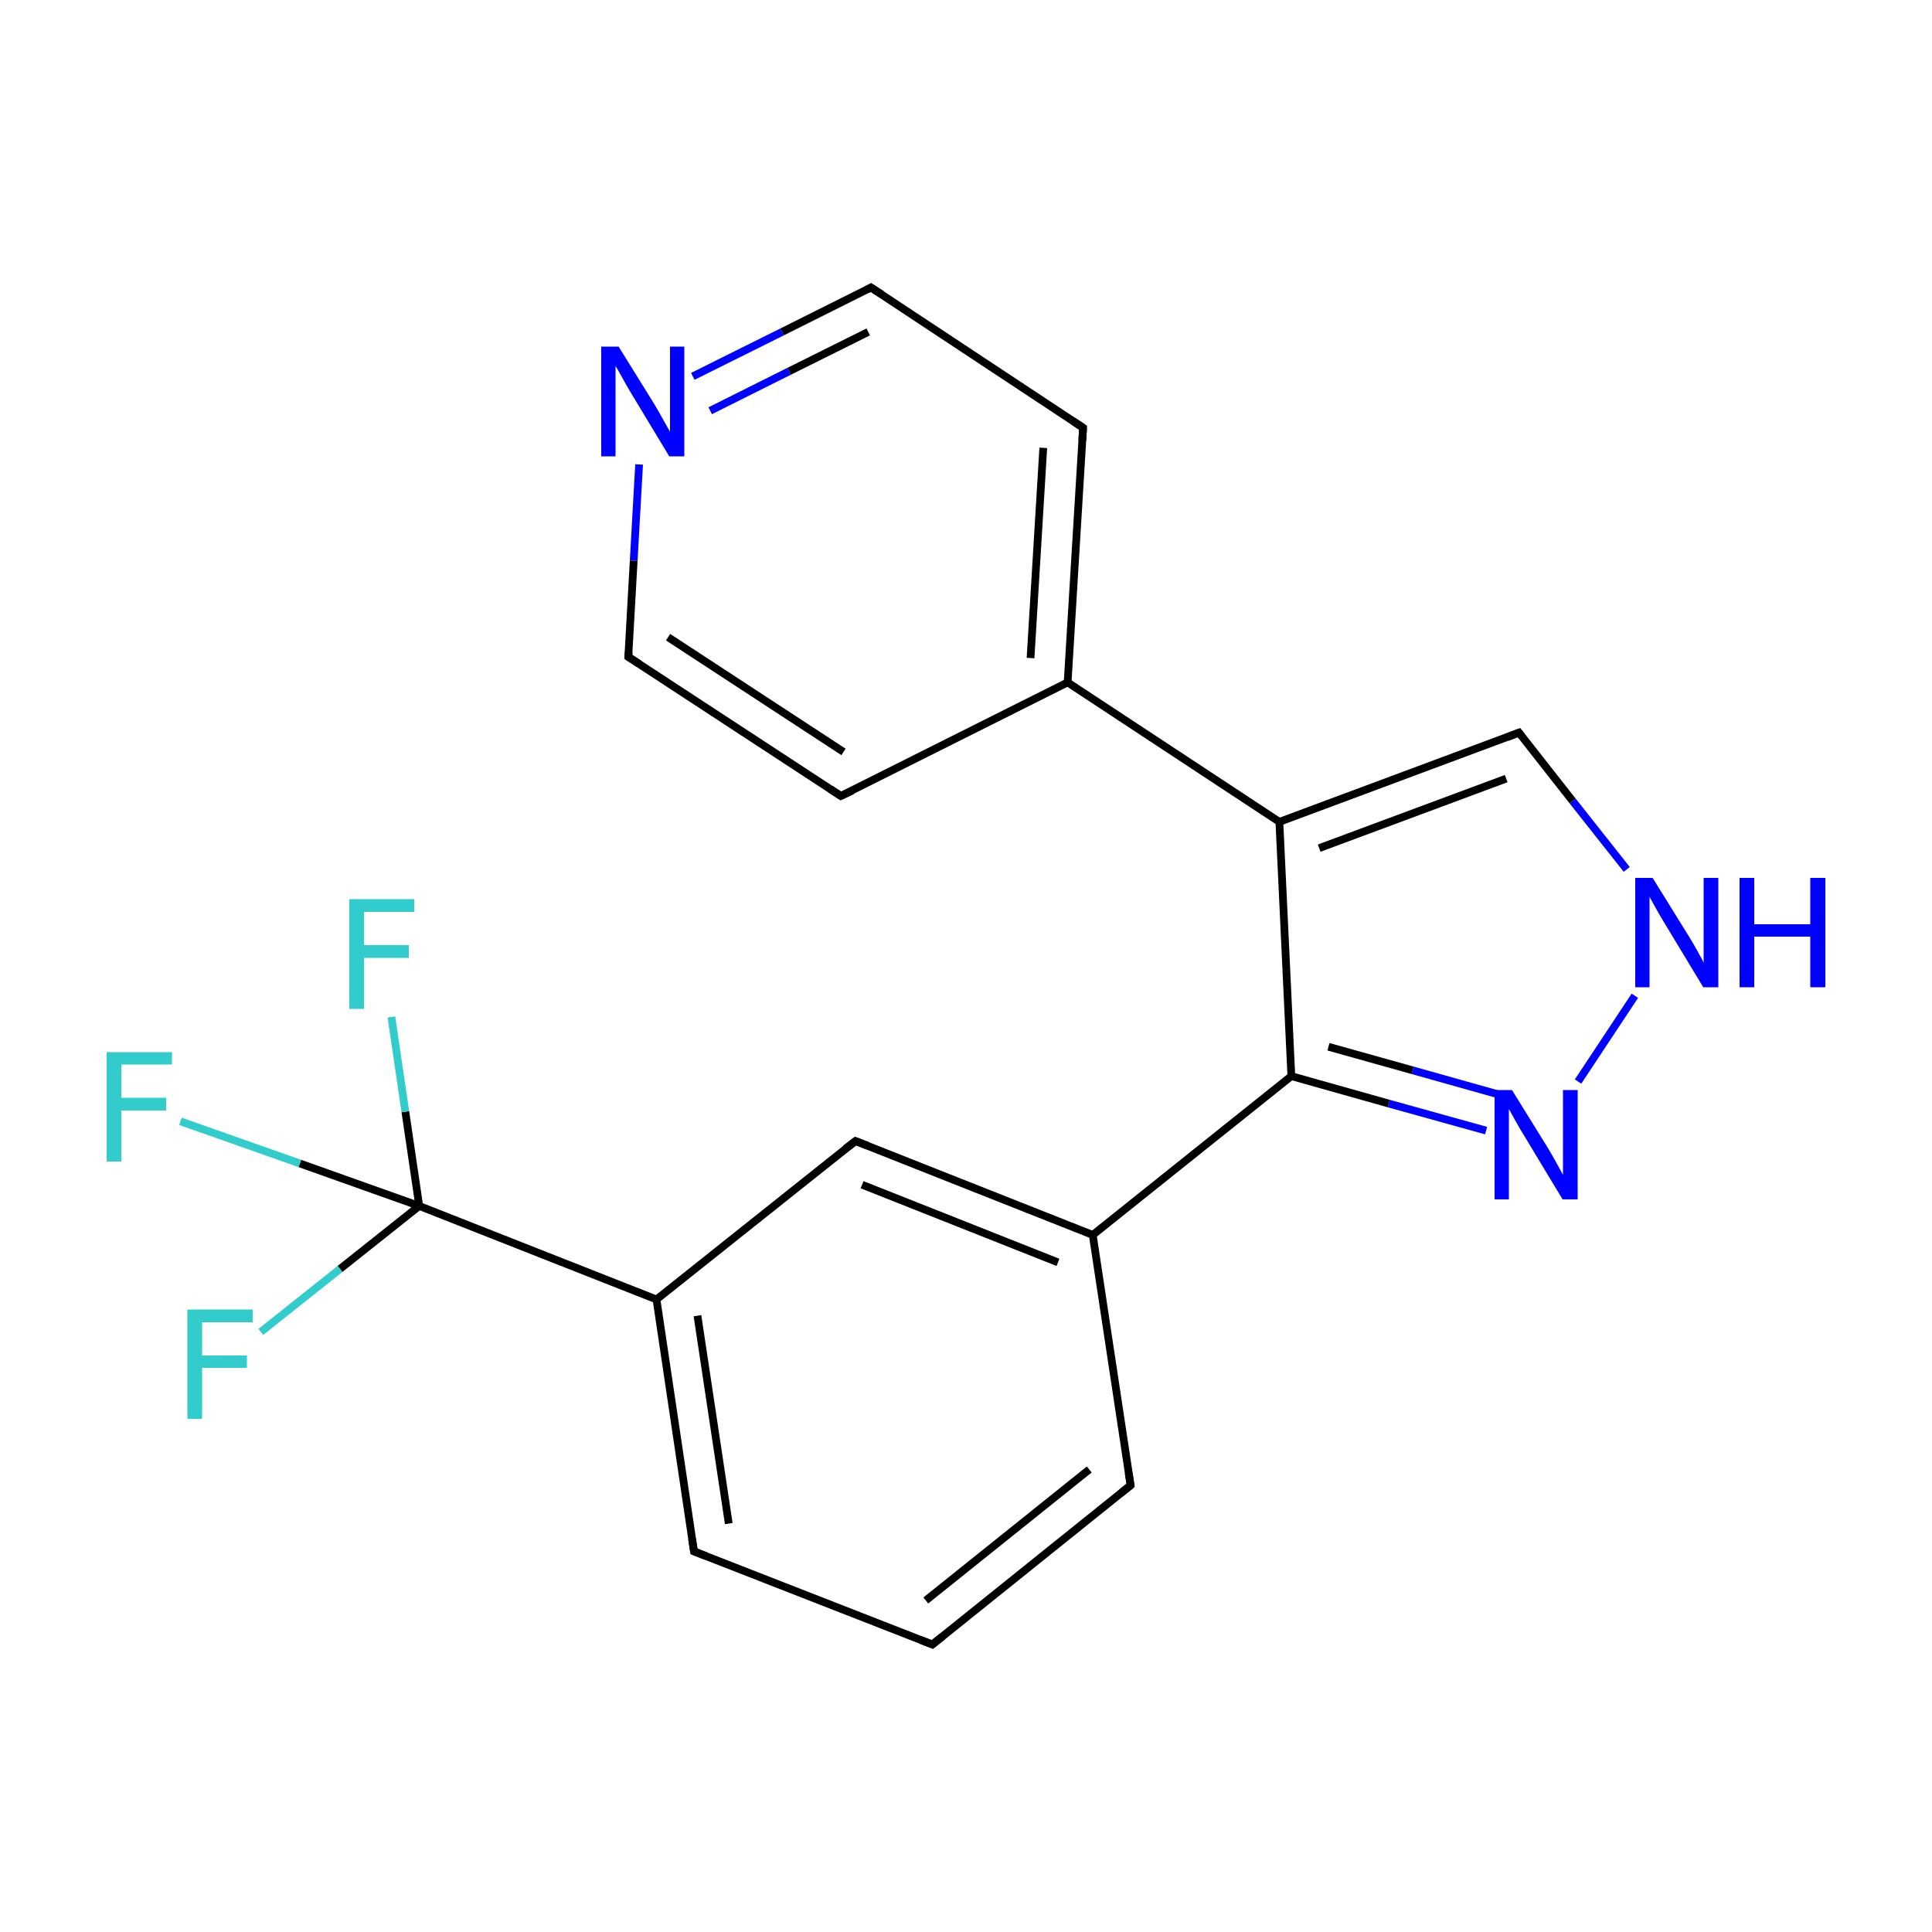 <?xml version='1.0' encoding='iso-8859-1'?>
<svg version='1.1' baseProfile='full'
              xmlns='http://www.w3.org/2000/svg'
                      xmlns:rdkit='http://www.rdkit.org/xml'
                      xmlns:xlink='http://www.w3.org/1999/xlink'
                  xml:space='preserve'
width='500px' height='500px' viewBox='0 0 500 500'>
<!-- END OF HEADER -->
<path class='bond-0 atom-0 atom-1' d='M 408.4,279.9 L 423.1,257.7' style='fill:none;fill-rule:evenodd;stroke:#0000FF;stroke-width:2.0px;stroke-linecap:butt;stroke-linejoin:miter;stroke-opacity:1' />
<path class='bond-1 atom-1 atom-2' d='M 421.0,225.0 L 407.0,207.3' style='fill:none;fill-rule:evenodd;stroke:#0000FF;stroke-width:2.0px;stroke-linecap:butt;stroke-linejoin:miter;stroke-opacity:1' />
<path class='bond-1 atom-1 atom-2' d='M 407.0,207.3 L 393.1,189.6' style='fill:none;fill-rule:evenodd;stroke:#000000;stroke-width:2.0px;stroke-linecap:butt;stroke-linejoin:miter;stroke-opacity:1' />
<path class='bond-2 atom-2 atom-3' d='M 393.1,189.6 L 331.1,212.7' style='fill:none;fill-rule:evenodd;stroke:#000000;stroke-width:2.0px;stroke-linecap:butt;stroke-linejoin:miter;stroke-opacity:1' />
<path class='bond-2 atom-2 atom-3' d='M 389.8,201.5 L 341.4,219.5' style='fill:none;fill-rule:evenodd;stroke:#000000;stroke-width:2.0px;stroke-linecap:butt;stroke-linejoin:miter;stroke-opacity:1' />
<path class='bond-3 atom-3 atom-4' d='M 331.1,212.7 L 334.2,278.5' style='fill:none;fill-rule:evenodd;stroke:#000000;stroke-width:2.0px;stroke-linecap:butt;stroke-linejoin:miter;stroke-opacity:1' />
<path class='bond-4 atom-4 atom-0' d='M 334.2,278.5 L 359.4,285.6' style='fill:none;fill-rule:evenodd;stroke:#000000;stroke-width:2.0px;stroke-linecap:butt;stroke-linejoin:miter;stroke-opacity:1' />
<path class='bond-4 atom-4 atom-0' d='M 359.4,285.6 L 384.6,292.6' style='fill:none;fill-rule:evenodd;stroke:#0000FF;stroke-width:2.0px;stroke-linecap:butt;stroke-linejoin:miter;stroke-opacity:1' />
<path class='bond-4 atom-4 atom-0' d='M 343.8,270.9 L 365.6,277.0' style='fill:none;fill-rule:evenodd;stroke:#000000;stroke-width:2.0px;stroke-linecap:butt;stroke-linejoin:miter;stroke-opacity:1' />
<path class='bond-4 atom-4 atom-0' d='M 365.6,277.0 L 387.3,283.1' style='fill:none;fill-rule:evenodd;stroke:#0000FF;stroke-width:2.0px;stroke-linecap:butt;stroke-linejoin:miter;stroke-opacity:1' />
<path class='bond-5 atom-5 atom-6' d='M 282.8,319.6 L 221.4,295.3' style='fill:none;fill-rule:evenodd;stroke:#000000;stroke-width:2.0px;stroke-linecap:butt;stroke-linejoin:miter;stroke-opacity:1' />
<path class='bond-5 atom-5 atom-6' d='M 273.8,326.7 L 223.1,306.6' style='fill:none;fill-rule:evenodd;stroke:#000000;stroke-width:2.0px;stroke-linecap:butt;stroke-linejoin:miter;stroke-opacity:1' />
<path class='bond-6 atom-6 atom-7' d='M 221.4,295.3 L 169.9,336.3' style='fill:none;fill-rule:evenodd;stroke:#000000;stroke-width:2.0px;stroke-linecap:butt;stroke-linejoin:miter;stroke-opacity:1' />
<path class='bond-7 atom-7 atom-8' d='M 169.9,336.3 L 179.6,401.5' style='fill:none;fill-rule:evenodd;stroke:#000000;stroke-width:2.0px;stroke-linecap:butt;stroke-linejoin:miter;stroke-opacity:1' />
<path class='bond-7 atom-7 atom-8' d='M 180.5,340.5 L 188.6,394.3' style='fill:none;fill-rule:evenodd;stroke:#000000;stroke-width:2.0px;stroke-linecap:butt;stroke-linejoin:miter;stroke-opacity:1' />
<path class='bond-8 atom-8 atom-9' d='M 179.6,401.5 L 241.3,425.6' style='fill:none;fill-rule:evenodd;stroke:#000000;stroke-width:2.0px;stroke-linecap:butt;stroke-linejoin:miter;stroke-opacity:1' />
<path class='bond-9 atom-9 atom-10' d='M 241.3,425.6 L 292.6,384.4' style='fill:none;fill-rule:evenodd;stroke:#000000;stroke-width:2.0px;stroke-linecap:butt;stroke-linejoin:miter;stroke-opacity:1' />
<path class='bond-9 atom-9 atom-10' d='M 239.6,414.2 L 281.9,380.3' style='fill:none;fill-rule:evenodd;stroke:#000000;stroke-width:2.0px;stroke-linecap:butt;stroke-linejoin:miter;stroke-opacity:1' />
<path class='bond-10 atom-10 atom-5' d='M 292.6,384.4 L 282.8,319.6' style='fill:none;fill-rule:evenodd;stroke:#000000;stroke-width:2.0px;stroke-linecap:butt;stroke-linejoin:miter;stroke-opacity:1' />
<path class='bond-11 atom-4 atom-5' d='M 334.2,278.5 L 282.8,319.6' style='fill:none;fill-rule:evenodd;stroke:#000000;stroke-width:2.0px;stroke-linecap:butt;stroke-linejoin:miter;stroke-opacity:1' />
<path class='bond-12 atom-11 atom-12' d='M 276.3,176.6 L 280.3,110.7' style='fill:none;fill-rule:evenodd;stroke:#000000;stroke-width:2.0px;stroke-linecap:butt;stroke-linejoin:miter;stroke-opacity:1' />
<path class='bond-12 atom-11 atom-12' d='M 266.7,170.3 L 270.0,115.9' style='fill:none;fill-rule:evenodd;stroke:#000000;stroke-width:2.0px;stroke-linecap:butt;stroke-linejoin:miter;stroke-opacity:1' />
<path class='bond-13 atom-12 atom-13' d='M 280.3,110.7 L 225.4,74.4' style='fill:none;fill-rule:evenodd;stroke:#000000;stroke-width:2.0px;stroke-linecap:butt;stroke-linejoin:miter;stroke-opacity:1' />
<path class='bond-14 atom-13 atom-14' d='M 225.4,74.4 L 202.4,85.9' style='fill:none;fill-rule:evenodd;stroke:#000000;stroke-width:2.0px;stroke-linecap:butt;stroke-linejoin:miter;stroke-opacity:1' />
<path class='bond-14 atom-13 atom-14' d='M 202.4,85.9 L 179.3,97.4' style='fill:none;fill-rule:evenodd;stroke:#0000FF;stroke-width:2.0px;stroke-linecap:butt;stroke-linejoin:miter;stroke-opacity:1' />
<path class='bond-14 atom-13 atom-14' d='M 224.7,85.9 L 204.2,96.1' style='fill:none;fill-rule:evenodd;stroke:#000000;stroke-width:2.0px;stroke-linecap:butt;stroke-linejoin:miter;stroke-opacity:1' />
<path class='bond-14 atom-13 atom-14' d='M 204.2,96.1 L 183.8,106.3' style='fill:none;fill-rule:evenodd;stroke:#0000FF;stroke-width:2.0px;stroke-linecap:butt;stroke-linejoin:miter;stroke-opacity:1' />
<path class='bond-15 atom-14 atom-15' d='M 165.4,120.2 L 164.0,145.1' style='fill:none;fill-rule:evenodd;stroke:#0000FF;stroke-width:2.0px;stroke-linecap:butt;stroke-linejoin:miter;stroke-opacity:1' />
<path class='bond-15 atom-14 atom-15' d='M 164.0,145.1 L 162.6,170.0' style='fill:none;fill-rule:evenodd;stroke:#000000;stroke-width:2.0px;stroke-linecap:butt;stroke-linejoin:miter;stroke-opacity:1' />
<path class='bond-16 atom-15 atom-16' d='M 162.6,170.0 L 217.6,206.0' style='fill:none;fill-rule:evenodd;stroke:#000000;stroke-width:2.0px;stroke-linecap:butt;stroke-linejoin:miter;stroke-opacity:1' />
<path class='bond-16 atom-15 atom-16' d='M 172.9,164.9 L 218.3,194.6' style='fill:none;fill-rule:evenodd;stroke:#000000;stroke-width:2.0px;stroke-linecap:butt;stroke-linejoin:miter;stroke-opacity:1' />
<path class='bond-17 atom-16 atom-11' d='M 217.6,206.0 L 276.3,176.6' style='fill:none;fill-rule:evenodd;stroke:#000000;stroke-width:2.0px;stroke-linecap:butt;stroke-linejoin:miter;stroke-opacity:1' />
<path class='bond-18 atom-3 atom-11' d='M 331.1,212.7 L 276.3,176.6' style='fill:none;fill-rule:evenodd;stroke:#000000;stroke-width:2.0px;stroke-linecap:butt;stroke-linejoin:miter;stroke-opacity:1' />
<path class='bond-19 atom-7 atom-17' d='M 169.9,336.3 L 108.5,312.1' style='fill:none;fill-rule:evenodd;stroke:#000000;stroke-width:2.0px;stroke-linecap:butt;stroke-linejoin:miter;stroke-opacity:1' />
<path class='bond-20 atom-17 atom-18' d='M 108.5,312.1 L 104.9,287.7' style='fill:none;fill-rule:evenodd;stroke:#000000;stroke-width:2.0px;stroke-linecap:butt;stroke-linejoin:miter;stroke-opacity:1' />
<path class='bond-20 atom-17 atom-18' d='M 104.9,287.7 L 101.3,263.2' style='fill:none;fill-rule:evenodd;stroke:#33CCCC;stroke-width:2.0px;stroke-linecap:butt;stroke-linejoin:miter;stroke-opacity:1' />
<path class='bond-21 atom-17 atom-19' d='M 108.5,312.1 L 88.0,328.4' style='fill:none;fill-rule:evenodd;stroke:#000000;stroke-width:2.0px;stroke-linecap:butt;stroke-linejoin:miter;stroke-opacity:1' />
<path class='bond-21 atom-17 atom-19' d='M 88.0,328.4 L 67.5,344.7' style='fill:none;fill-rule:evenodd;stroke:#33CCCC;stroke-width:2.0px;stroke-linecap:butt;stroke-linejoin:miter;stroke-opacity:1' />
<path class='bond-22 atom-17 atom-20' d='M 108.5,312.1 L 77.6,301.1' style='fill:none;fill-rule:evenodd;stroke:#000000;stroke-width:2.0px;stroke-linecap:butt;stroke-linejoin:miter;stroke-opacity:1' />
<path class='bond-22 atom-17 atom-20' d='M 77.6,301.1 L 46.7,290.2' style='fill:none;fill-rule:evenodd;stroke:#33CCCC;stroke-width:2.0px;stroke-linecap:butt;stroke-linejoin:miter;stroke-opacity:1' />
<path d='M 393.8,190.5 L 393.1,189.6 L 390.0,190.8' style='fill:none;stroke:#000000;stroke-width:2.0px;stroke-linecap:butt;stroke-linejoin:miter;stroke-opacity:1;' />
<path d='M 224.5,296.5 L 221.4,295.3 L 218.8,297.3' style='fill:none;stroke:#000000;stroke-width:2.0px;stroke-linecap:butt;stroke-linejoin:miter;stroke-opacity:1;' />
<path d='M 179.1,398.2 L 179.6,401.5 L 182.7,402.7' style='fill:none;stroke:#000000;stroke-width:2.0px;stroke-linecap:butt;stroke-linejoin:miter;stroke-opacity:1;' />
<path d='M 238.2,424.4 L 241.3,425.6 L 243.9,423.5' style='fill:none;stroke:#000000;stroke-width:2.0px;stroke-linecap:butt;stroke-linejoin:miter;stroke-opacity:1;' />
<path d='M 290.0,386.5 L 292.6,384.4 L 292.1,381.2' style='fill:none;stroke:#000000;stroke-width:2.0px;stroke-linecap:butt;stroke-linejoin:miter;stroke-opacity:1;' />
<path d='M 280.1,114.0 L 280.3,110.7 L 277.6,108.9' style='fill:none;stroke:#000000;stroke-width:2.0px;stroke-linecap:butt;stroke-linejoin:miter;stroke-opacity:1;' />
<path d='M 228.2,76.2 L 225.4,74.4 L 224.3,75.0' style='fill:none;stroke:#000000;stroke-width:2.0px;stroke-linecap:butt;stroke-linejoin:miter;stroke-opacity:1;' />
<path d='M 162.7,168.8 L 162.6,170.0 L 165.4,171.8' style='fill:none;stroke:#000000;stroke-width:2.0px;stroke-linecap:butt;stroke-linejoin:miter;stroke-opacity:1;' />
<path d='M 214.9,204.2 L 217.6,206.0 L 220.6,204.6' style='fill:none;stroke:#000000;stroke-width:2.0px;stroke-linecap:butt;stroke-linejoin:miter;stroke-opacity:1;' />
<path class='atom-0' d='M 391.3 282.1
L 400.6 297.1
Q 401.5 298.6, 403.0 301.3
Q 404.5 304.0, 404.5 304.1
L 404.5 282.1
L 408.3 282.1
L 408.3 310.4
L 404.4 310.4
L 394.5 294.0
Q 393.3 292.1, 392.1 289.9
Q 390.9 287.7, 390.5 287.0
L 390.5 310.4
L 386.8 310.4
L 386.8 282.1
L 391.3 282.1
' fill='#0000FF'/>
<path class='atom-1' d='M 427.7 227.2
L 437.0 242.2
Q 437.9 243.6, 439.4 246.3
Q 440.9 249.0, 440.9 249.2
L 440.9 227.2
L 444.7 227.2
L 444.7 255.5
L 440.8 255.5
L 430.9 239.1
Q 429.7 237.2, 428.5 235.0
Q 427.3 232.8, 426.9 232.1
L 426.9 255.5
L 423.2 255.5
L 423.2 227.2
L 427.7 227.2
' fill='#0000FF'/>
<path class='atom-1' d='M 450.2 227.2
L 454.0 227.2
L 454.0 239.2
L 468.5 239.2
L 468.5 227.2
L 472.4 227.2
L 472.4 255.5
L 468.5 255.5
L 468.5 242.4
L 454.0 242.4
L 454.0 255.5
L 450.2 255.5
L 450.2 227.2
' fill='#0000FF'/>
<path class='atom-14' d='M 160.1 89.7
L 169.4 104.7
Q 170.3 106.2, 171.8 108.9
Q 173.3 111.6, 173.4 111.7
L 173.4 89.7
L 177.1 89.7
L 177.1 118.1
L 173.2 118.1
L 163.3 101.7
Q 162.1 99.7, 160.9 97.5
Q 159.7 95.3, 159.3 94.7
L 159.3 118.1
L 155.6 118.1
L 155.6 89.7
L 160.1 89.7
' fill='#0000FF'/>
<path class='atom-18' d='M 90.4 232.7
L 107.2 232.7
L 107.2 236.0
L 94.2 236.0
L 94.2 244.6
L 105.8 244.6
L 105.8 247.9
L 94.2 247.9
L 94.2 261.1
L 90.4 261.1
L 90.4 232.7
' fill='#33CCCC'/>
<path class='atom-19' d='M 48.5 338.9
L 65.4 338.9
L 65.4 342.2
L 52.3 342.2
L 52.3 350.8
L 63.9 350.8
L 63.9 354.0
L 52.3 354.0
L 52.3 367.2
L 48.5 367.2
L 48.5 338.9
' fill='#33CCCC'/>
<path class='atom-20' d='M 27.6 272.3
L 44.5 272.3
L 44.5 275.5
L 31.4 275.5
L 31.4 284.1
L 43.0 284.1
L 43.0 287.4
L 31.4 287.4
L 31.4 300.6
L 27.6 300.6
L 27.6 272.3
' fill='#33CCCC'/>
</svg>
